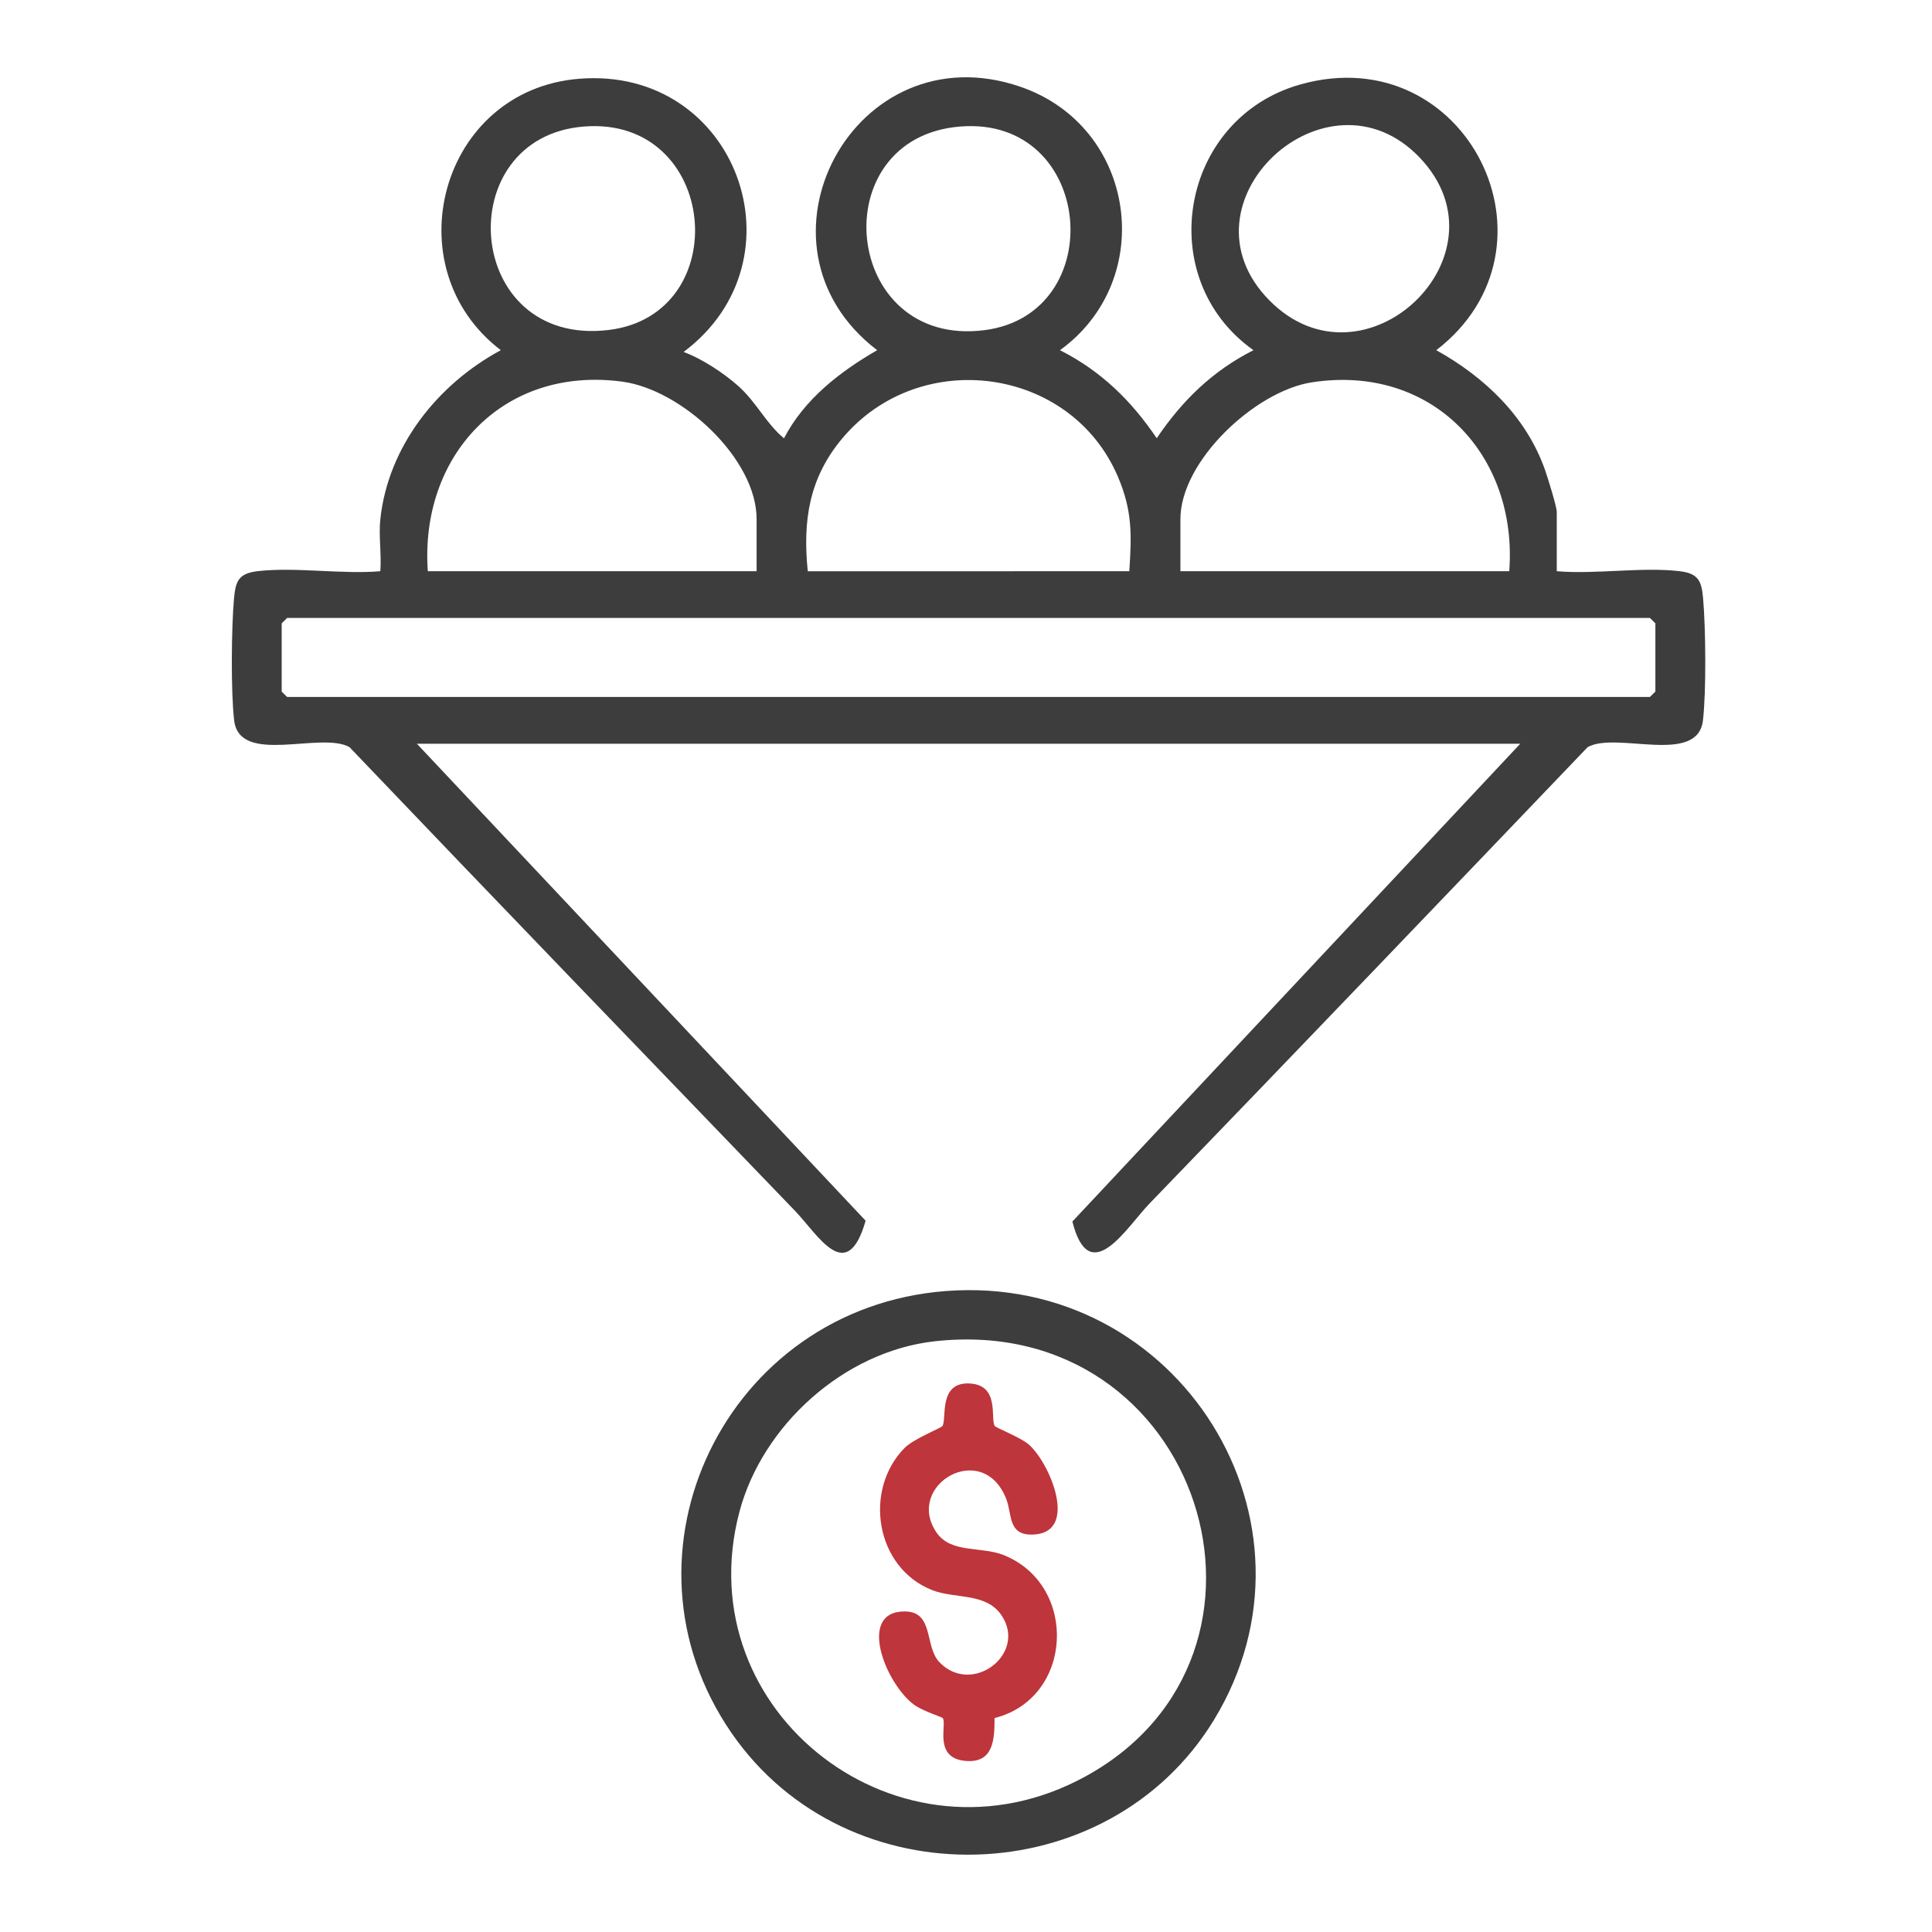 <svg width="50" height="50" viewBox="0 0 50 50" fill="none" xmlns="http://www.w3.org/2000/svg">
<path d="M9.843 13.435C10.044 11.56 11.318 9.947 12.961 9.063C10.161 6.926 11.393 2.323 14.993 2.038C19.066 1.715 20.883 6.72 17.691 9.109C18.161 9.279 18.735 9.658 19.11 9.993C19.584 10.417 19.827 10.964 20.29 11.343C20.811 10.338 21.729 9.623 22.701 9.063C19.128 6.335 22.116 0.76 26.416 2.248C29.416 3.286 29.958 7.235 27.432 9.063C28.498 9.603 29.276 10.367 29.936 11.341C30.595 10.367 31.375 9.603 32.439 9.063C29.817 7.203 30.534 3.052 33.67 2.181C37.954 0.99 40.633 6.398 37.171 9.063C38.431 9.764 39.496 10.783 39.983 12.155C40.051 12.347 40.289 13.111 40.289 13.249V14.783C41.294 14.868 42.478 14.669 43.458 14.781C43.948 14.838 44.035 15.027 44.075 15.476C44.144 16.229 44.16 17.911 44.072 18.644C43.933 19.82 41.825 18.918 41.088 19.336C37.314 23.281 33.538 27.225 29.745 31.152C29.162 31.756 28.197 33.377 27.753 31.613L39.344 19.248H10.789L22.402 31.592C21.916 33.29 21.171 31.957 20.576 31.338C16.73 27.34 12.875 23.35 9.045 19.336C8.307 18.919 6.199 19.82 6.06 18.644C5.973 17.91 5.988 16.228 6.057 15.476C6.099 15.026 6.184 14.838 6.674 14.781C7.655 14.669 8.839 14.868 9.843 14.783C9.876 14.349 9.797 13.861 9.843 13.435ZM15.119 3.274C11.624 3.544 11.992 8.983 15.742 8.541C19.039 8.153 18.602 3.004 15.119 3.274ZM24.858 3.274C21.268 3.552 21.79 9.02 25.482 8.544C28.732 8.124 28.326 3.004 24.858 3.274ZM32.852 7.774C35.301 10.254 39.146 6.607 36.746 4.083C34.347 1.559 30.358 5.249 32.852 7.774ZM19.581 14.783V13.435C19.581 11.867 17.641 10.083 16.106 9.877C12.998 9.461 10.859 11.817 11.072 14.783H19.581ZM29.226 14.783C29.289 13.836 29.307 13.216 28.929 12.332C27.709 9.482 23.803 8.963 21.802 11.341C20.935 12.372 20.773 13.479 20.905 14.784L29.226 14.783ZM39.059 14.783C39.287 11.796 37.08 9.411 33.948 9.895C32.483 10.122 30.549 11.931 30.549 13.435V14.783H39.059ZM7.432 15.992L7.29 16.132V17.899L7.432 18.038H42.699L42.841 17.899V16.132L42.699 15.992H7.432Z" fill="#3D3D3D"/>
<path d="M24.478 33.412C30.517 32.949 34.531 39.408 31.415 44.515C28.675 49.003 21.934 49.197 18.935 44.854C15.722 40.202 18.791 33.848 24.478 33.412ZM24.192 34.712C21.834 34.973 19.723 36.9 19.135 39.131C17.765 44.329 23.307 48.586 28.082 45.979C33.864 42.823 31.098 33.947 24.192 34.712Z" fill="#3D3D3D"/>
<path d="M25.744 36.905C25.77 36.947 26.429 37.209 26.627 37.385C27.177 37.875 27.892 39.6 26.808 39.709C26.07 39.782 26.202 39.205 26.043 38.796C25.437 37.242 23.415 38.428 24.229 39.65C24.607 40.216 25.393 40.008 25.984 40.249C27.914 41.032 27.778 43.951 25.739 44.463C25.739 45.001 25.717 45.616 25.022 45.575C24.127 45.523 24.523 44.605 24.396 44.463C24.369 44.432 23.88 44.282 23.658 44.12C22.924 43.583 22.169 41.703 23.413 41.704C24.178 41.704 23.921 42.606 24.309 43.014C25.152 43.9 26.596 42.803 25.918 41.802C25.517 41.21 24.718 41.386 24.122 41.151C22.654 40.57 22.34 38.563 23.409 37.474C23.642 37.237 24.361 36.954 24.391 36.906C24.509 36.712 24.274 35.752 25.108 35.805C25.878 35.854 25.625 36.708 25.744 36.905Z" fill="#BE353B"/>
</svg>
